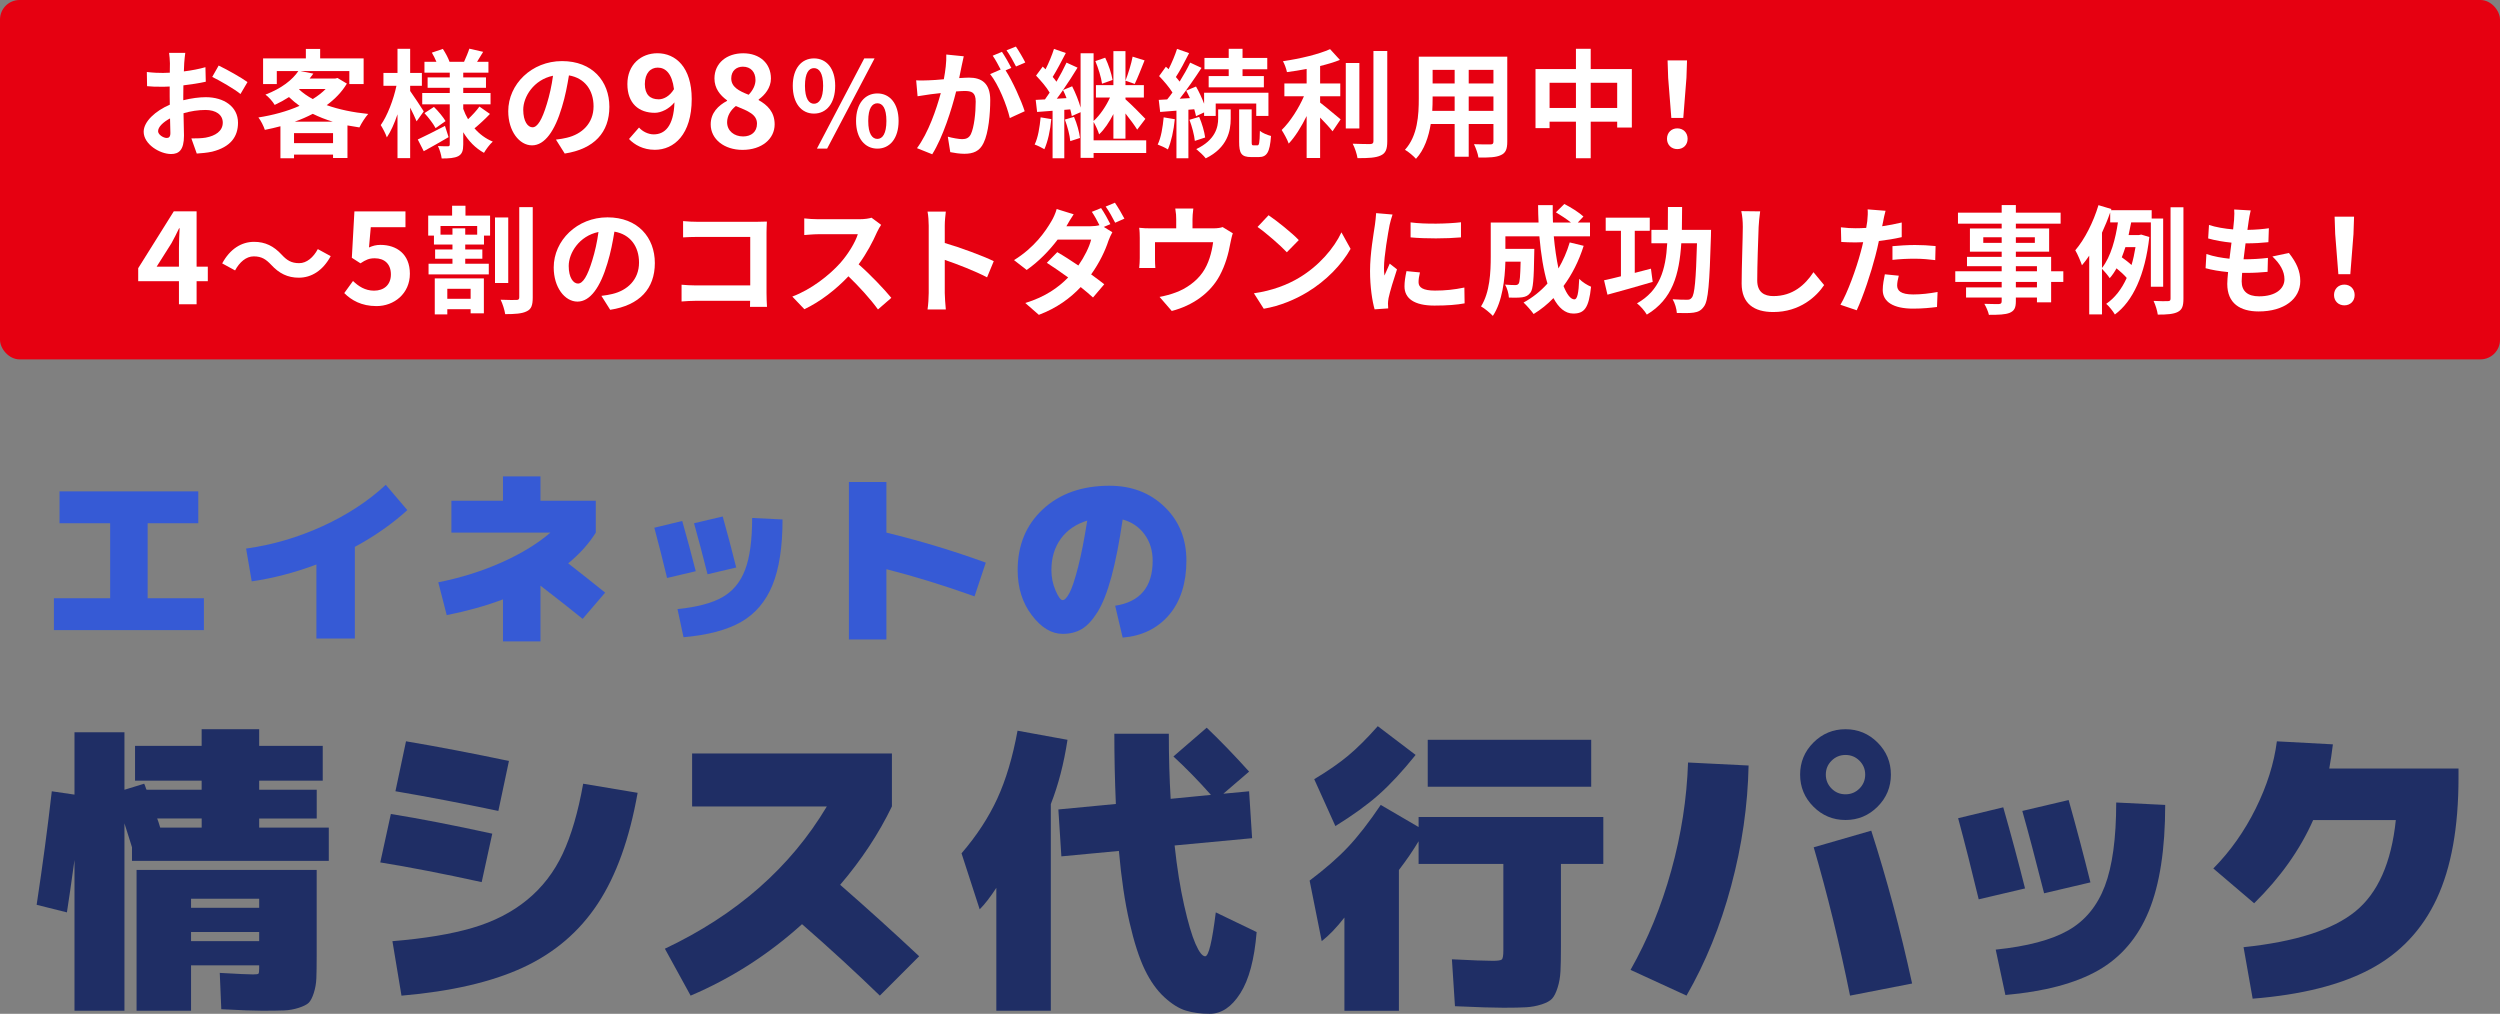 <?xml version="1.0" encoding="UTF-8"?>
<svg id="_レイヤー_2" data-name="レイヤー 2" xmlns="http://www.w3.org/2000/svg" viewBox="0 0 640 259.53">
  <rect x="0" y="0" width="640" height="259.53" fill="#808080" stroke="none"/>
  <defs>
    <style>
      .cls-1 {
        fill: #1f2e65;
      }

      .cls-2 {
        fill: #e60011;
      }

      .cls-3 {
        fill: #fff;
      }

      .cls-4 {
        fill: #365ad5;
      }
    </style>
  </defs>
  <g id="_レイヤー_1-2" data-name="レイヤー 1">
    <g>
      <rect class="cls-2" width="640" height="92" rx="5" ry="5"/>
      <g>
        <path class="cls-4" d="M37.8,133.95v19.2h14.4v8.16H13.8v-8.16h14.4v-19.2h-12.96v-8.16h35.52v8.16h-12.96Z"/>
        <path class="cls-4" d="M98.76,124.11l5.52,6.48c-3.87,3.52-8.35,6.66-13.44,9.41v23.47h-9.84v-18.96c-5.54,2.08-11.06,3.52-16.56,4.32l-1.44-8.4c6.72-.93,13.23-2.83,19.54-5.71,6.3-2.88,11.71-6.42,16.22-10.61Z"/>
        <path class="cls-4" d="M152.52,136.35c-1.76,2.82-4.11,5.44-7.06,7.87,3.33,2.59,6.48,5.09,9.46,7.49l-5.76,6.72c-2.75-2.24-6.35-5.07-10.8-8.5v14.26h-9.6v-10.75c-4.32,1.63-9.12,2.98-14.4,4.03l-2.16-8.4c5.89-1.18,11.33-2.9,16.32-5.14,4.99-2.24,9.12-4.77,12.38-7.58h-25.34v-8.16h13.2v-6.24h9.6v6.24h14.16v8.16Z"/>
        <path class="cls-4" d="M167.5,135.1l7.15-1.73c1.25,4.38,2.4,8.67,3.46,12.86l-7.34,1.73c-1.09-4.54-2.18-8.83-3.26-12.86ZM200.33,132.99c0,7.01-.86,12.62-2.59,16.82-1.73,4.21-4.4,7.34-8.02,9.41-3.62,2.06-8.53,3.37-14.74,3.91l-1.54-7.2c4.99-.51,8.82-1.53,11.5-3.05,2.67-1.52,4.61-3.86,5.81-7.03,1.2-3.17,1.8-7.58,1.8-13.25l7.78.38ZM177.67,133.95l7.34-1.73c1.18,4.19,2.34,8.54,3.46,13.06l-7.34,1.73c-1.34-5.31-2.5-9.66-3.46-13.06Z"/>
        <path class="cls-4" d="M252.36,144.03l-2.88,8.64c-7.9-2.82-15.42-5.14-22.56-6.96v18h-9.6v-40.32h9.6v12.96c8.58,2.08,17.06,4.64,25.44,7.68Z"/>
        <path class="cls-4" d="M287.4,132.99c-.86,5.89-1.82,10.78-2.88,14.69-1.06,3.9-2.24,6.9-3.55,9-1.31,2.1-2.66,3.55-4.06,4.37-1.39.82-3.02,1.22-4.87,1.22-2.85,0-5.48-1.59-7.9-4.78-2.42-3.18-3.62-7.03-3.62-11.54,0-6.4,2.16-11.6,6.48-15.6,4.32-4,10-6,17.04-6,5.66,0,10.36,1.8,14.09,5.4,3.73,3.6,5.59,8.2,5.59,13.8s-1.48,10.42-4.44,13.87c-2.96,3.46-6.92,5.39-11.88,5.81l-1.92-8.16c6.4-.99,9.6-4.83,9.6-11.52,0-2.62-.7-4.88-2.09-6.77-1.39-1.89-3.26-3.15-5.59-3.79ZM278.33,133.27c-2.91.9-5.17,2.45-6.77,4.66-1.6,2.21-2.4,4.88-2.4,8.02,0,1.82.35,3.56,1.06,5.21.7,1.65,1.31,2.47,1.82,2.47s1.1-.62,1.75-1.85c.66-1.23,1.39-3.45,2.21-6.65.82-3.2,1.59-7.15,2.33-11.86Z"/>
      </g>
      <g>
        <path class="cls-1" d="M66.35,211.86h17.82v8.53h-50.38v-3.49c-.1-.36-.39-1.27-.85-2.71-.46-1.45-.83-2.58-1.08-3.41v47.97h-12.79v-38.59c-.83,5.99-1.47,10.46-1.94,13.41l-7.75-1.94c1.55-10.23,2.84-19.92,3.88-29.06l5.81.85v-15.96h12.79v14.72l5.04-1.55c.1.16.21.4.31.74.1.34.21.61.31.81h14.1v-2.33h-17.05v-8.91h17.05v-4.26h14.73v4.26h16.27v8.91h-16.27v2.33h14.73v7.36h-14.73v2.33ZM64.8,249.45c.78,0,1.23-.06,1.36-.19.13-.13.19-.58.19-1.36v-.78h-17.44v11.62h-13.95v-36.04h46.11v22.09c0,2.43-.03,4.3-.08,5.62-.05,1.32-.27,2.58-.66,3.8-.39,1.21-.83,2.05-1.32,2.52-.49.46-1.34.89-2.56,1.28-1.21.39-2.47.61-3.76.66-1.29.05-3.15.08-5.58.08-1.96,0-5.45-.13-10.46-.39l-.39-9.3c4.5.26,7.34.39,8.52.39ZM41.01,211.86h10.62v-2.33h-11.39c.21.52.46,1.29.77,2.33ZM48.91,232.4h17.44v-2.33h-17.44v2.33ZM48.91,238.6v2.33h17.44v-2.33h-17.44Z"/>
        <path class="cls-1" d="M97.35,220.78l2.71-12.4c7.39,1.19,16.04,2.87,25.96,5.04l-2.71,12.4c-9.92-2.17-18.57-3.85-25.96-5.04ZM149.28,200.63l13.95,2.33c-2.07,11.73-5.46,21.18-10.19,28.37s-11.11,12.63-19.14,16.35c-8.03,3.72-18.41,6.12-31.12,7.21l-2.32-13.95c8.21-.67,15.05-1.81,20.5-3.41,5.45-1.6,10.11-3.99,13.99-7.17,3.88-3.18,6.91-7.12,9.11-11.82,2.2-4.7,3.94-10.67,5.23-17.9ZM127.58,207.6c-9.35-1.96-18.14-3.64-26.35-5.04l2.71-12.79c8.21,1.39,17,3.07,26.35,5.04l-2.71,12.79Z"/>
        <path class="cls-1" d="M177.18,206.44v-13.56h51.15v13.56c-3.36,6.97-7.78,13.67-13.25,20.07,6.87,5.99,13.61,12.09,20.23,18.29l-10.07,10.08c-6.35-6.15-12.99-12.25-19.92-18.29-8.58,7.75-18.08,13.85-28.52,18.29l-6.59-12.01c18.34-8.68,32.16-20.82,41.46-36.42h-34.49Z"/>
        <path class="cls-1" d="M269.01,205.82v52.93h-13.95v-31.46c-1.55,2.38-2.97,4.21-4.26,5.5l-4.65-14.34c3.88-4.5,6.92-9.16,9.15-13.99,2.22-4.83,3.95-10.63,5.19-17.4l12.79,2.33c-.93,6.1-2.35,11.57-4.26,16.43ZM300.4,193.65l8.52-7.36c3.46,3.31,7.08,7.05,10.85,11.24l-6.59,5.66,6.59-.62.77,12.01-19.84,1.86c.62,5.74,1.43,10.84,2.44,15.31,1.01,4.47,1.98,7.76,2.91,9.88.93,2.12,1.76,3.18,2.48,3.18.88,0,1.78-3.75,2.71-11.24l10.46,5.04c-.57,6.98-1.96,12.21-4.19,15.69-2.22,3.49-4.83,5.23-7.83,5.23-2.27,0-4.3-.27-6.08-.81-1.78-.54-3.63-1.69-5.54-3.45-1.91-1.76-3.58-4.11-5-7.05-1.42-2.95-2.73-6.99-3.91-12.13-1.19-5.14-2.09-11.22-2.71-18.25l-14.73,1.39-.77-12.01,14.72-1.4c-.26-6.04-.39-12.04-.39-17.98h13.95c0,5.99.16,11.55.47,16.66l10.31-1.01c-3.15-3.56-6.35-6.84-9.61-9.84Z"/>
        <path class="cls-1" d="M410.45,209.15v12.01h-10.85v21.31c0,2.64-.04,4.7-.12,6.2-.08,1.5-.32,2.89-.74,4.19-.41,1.29-.88,2.22-1.4,2.79-.52.57-1.41,1.06-2.67,1.47-1.27.41-2.6.66-3.99.74-1.39.08-3.33.12-5.81.12s-6.72-.13-12.4-.39l-.78-12.01c5.12.26,8.6.39,10.46.39,1.29,0,2.07-.12,2.32-.35.26-.23.39-1.02.39-2.36v-22.09h-21.7v-5.81c-1.45,2.43-3.13,4.88-5.04,7.36v36.04h-13.95v-23.87c-2.01,2.58-3.95,4.6-5.81,6.04l-3.1-15.5c3.98-3,7.26-5.86,9.84-8.6,2.58-2.74,5.37-6.33,8.37-10.77l9.69,5.66v-2.56h47.28ZM341.86,211.48l-5.42-12.01c3.46-2.07,6.35-4.07,8.68-6.01,2.32-1.94,4.86-4.46,7.59-7.56l9.69,7.36c-3.36,4.18-6.51,7.58-9.46,10.19-2.95,2.61-6.64,5.28-11.08,8.02ZM365.5,201.4v-12.01h41.85v12.01h-41.85Z"/>
        <path class="cls-1" d="M431.76,254.88l-14.34-6.59c4.39-7.75,7.87-16.22,10.42-25.42,2.56-9.2,3.99-18.42,4.3-27.67l15.5.77c-.21,10.23-1.69,20.5-4.46,30.81-2.76,10.31-6.58,19.67-11.43,28.09ZM480.66,190.09c2.27,2.27,3.41,5.01,3.41,8.21s-1.14,5.94-3.41,8.21-5.01,3.41-8.21,3.41-5.94-1.14-8.21-3.41c-2.27-2.27-3.41-5.01-3.41-8.21s1.14-5.94,3.41-8.21,5.01-3.41,8.21-3.41,5.94,1.14,8.21,3.41ZM489.5,251.78l-15.89,3.1c-2.69-13.28-5.79-25.94-9.3-37.97l14.73-4.26c3.98,12.35,7.47,25.39,10.46,39.14ZM476.02,201.87c.98-.98,1.47-2.17,1.47-3.57s-.49-2.58-1.47-3.56c-.98-.98-2.17-1.47-3.57-1.47s-2.58.49-3.57,1.47-1.47,2.17-1.47,3.56.49,2.58,1.47,3.57,2.17,1.47,3.57,1.47,2.58-.49,3.57-1.47Z"/>
        <path class="cls-1" d="M501.28,209.46l11.55-2.79c2.02,7.08,3.88,14,5.58,20.77l-11.86,2.79c-1.76-7.34-3.51-14.26-5.27-20.77ZM554.29,206.05c0,11.32-1.4,20.37-4.18,27.16-2.79,6.79-7.11,11.86-12.94,15.19-5.84,3.33-13.77,5.44-23.79,6.32l-2.48-11.62c8.06-.83,14.25-2.47,18.56-4.92,4.31-2.45,7.44-6.24,9.38-11.35,1.94-5.12,2.91-12.25,2.91-21.39l12.55.62ZM517.71,207.6l11.86-2.79c1.91,6.77,3.77,13.8,5.58,21.08l-11.86,2.79c-2.17-8.58-4.03-15.6-5.58-21.08Z"/>
        <path class="cls-1" d="M577.07,231.24l-10.46-8.91c4.34-4.39,7.96-9.51,10.85-15.34,2.89-5.84,4.7-11.57,5.42-17.21l14.34.77c-.26,2.17-.57,4.24-.93,6.2h33.09v2.33c0,12.71-1.86,23.04-5.58,31-3.72,7.96-9.39,13.96-17.01,18.02s-17.66,6.57-30.11,7.56l-2.33-13.18c13.28-1.39,22.81-4.44,28.6-9.14,5.79-4.7,9.25-12.5,10.38-23.41h-21.16c-3.36,7.6-8.4,14.7-15.11,21.31Z"/>
      </g>
      <g>
        <path class="cls-3" d="M47.16,16.15c-.03.66-.06,1.38-.09,2.13,1.98-.24,3.96-.63,5.52-1.08l.09,3.72c-1.71.39-3.78.69-5.73.93-.03.9-.03,1.83-.03,2.7v1.11c2.04-.51,4.11-.78,5.76-.78,4.62,0,8.25,2.4,8.25,6.54,0,3.54-1.86,6.21-6.63,7.41-1.38.3-2.7.39-3.93.48l-1.38-3.87c1.35,0,2.64-.03,3.69-.21,2.43-.45,4.35-1.65,4.35-3.84,0-2.04-1.8-3.24-4.41-3.24-1.86,0-3.81.3-5.64.84.06,2.37.12,4.71.12,5.73,0,3.72-1.32,4.71-3.3,4.71-2.91,0-7.02-2.52-7.02-5.7,0-2.61,3-5.34,6.69-6.93-.03-.72-.03-1.44-.03-2.13v-2.52c-.57.03-1.11.06-1.59.06-2.01,0-3.18-.03-4.2-.15l-.06-3.63c1.77.21,3.06.24,4.14.24.54,0,1.14-.03,1.74-.06.03-1.05.03-1.92.03-2.43,0-.63-.12-2.1-.21-2.64h4.14c-.09.54-.21,1.83-.27,2.61ZM42.66,35.32c.54,0,.96-.24.96-1.26,0-.75-.03-2.13-.09-3.75-1.83.99-3.06,2.22-3.06,3.27,0,.93,1.41,1.74,2.19,1.74ZM63.36,21.01l-1.8,3.06c-1.44-1.23-5.37-3.48-7.23-4.38l1.65-2.91c2.31,1.11,5.79,3.09,7.38,4.23Z"/>
        <path class="cls-3" d="M88.8,21.4c-1.29,2.16-3.06,3.96-5.16,5.52,3.12,1.11,6.75,1.86,10.62,2.25-.75.84-1.77,2.43-2.25,3.45-1.05-.15-2.07-.33-3.06-.51v8.34h-3.69v-.87h-9.99v.93h-3.48v-8.19c-1.32.36-2.64.66-3.99.93-.3-.96-1.05-2.43-1.65-3.18,3.66-.57,7.35-1.56,10.53-2.97-.96-.69-1.86-1.44-2.7-2.25-1.11.72-2.31,1.38-3.66,2.01-.48-.84-1.59-2.1-2.37-2.64,4.17-1.59,6.93-3.81,8.43-6.03h-5.52v3.33h-3.51v-6.57h10.95v-2.43h3.66v2.43h11.13v6.57h-3.66v-3.33h-12.54l3.33.66c-.3.42-.63.84-.96,1.26h6.54l.6-.15,2.4,1.44ZM85.26,36.64v-2.55h-9.99v2.55h9.99ZM85.2,31.15c-1.83-.54-3.54-1.23-5.13-2.01-1.44.75-3,1.44-4.62,2.01h9.75ZM76.56,22.9c.99.9,2.16,1.74,3.51,2.46,1.26-.78,2.4-1.65,3.3-2.58h-6.66l-.15.12Z"/>
        <path class="cls-3" d="M106.65,31.06c-.36-.87-.99-2.22-1.65-3.51v12.93h-3.24v-11.22c-.78,2.31-1.71,4.41-2.73,5.91-.33-.99-1.05-2.34-1.56-3.15,1.68-2.34,3.27-6.51,4.02-10.05h-3.33v-3.3h3.6v-6.18h3.24v6.18h3v3.3h-3v1.32c.81,1.11,2.97,4.41,3.48,5.22l-1.83,2.55ZM114.84,35.11c-2.1,1.23-4.44,2.55-6.36,3.6l-1.53-3c1.77-.81,4.41-2.16,6.96-3.48l.93,2.88ZM125.43,29.17c-1.26,1.32-2.79,2.73-3.96,3.69,1.29,1.47,2.85,2.64,4.68,3.39-.75.66-1.74,1.98-2.25,2.88-2.19-1.2-3.96-3.03-5.31-5.28v3.12c0,1.62-.3,2.46-1.26,3-.99.51-2.4.6-4.26.6-.12-.93-.51-2.31-.96-3.18,1.02.06,2.19.06,2.55.06s.48-.15.48-.51v-10.23h-7.05v-2.91h7.05v-1.32h-5.67v-2.67h5.67v-1.2h-6.48v-2.79h3.06c-.3-.78-.75-1.62-1.17-2.34l2.82-.96c.69,1.05,1.41,2.4,1.71,3.3h3.72c.45-1.02,1.05-2.4,1.35-3.36l3.54.81c-.54.9-1.08,1.8-1.56,2.55h2.91v2.79h-6.45v1.2h5.82v2.67h-5.82v1.32h6.99v2.91h-6.99v1.17c.33.93.75,1.8,1.23,2.64,1.05-.99,2.22-2.25,2.91-3.24l2.7,1.89ZM111.09,27.37c1.11,1.08,2.37,2.61,2.97,3.63l-2.55,1.8c-.54-1.05-1.77-2.67-2.85-3.84l2.43-1.59Z"/>
        <path class="cls-3" d="M144.57,39.31l-2.25-3.57c1.14-.12,1.98-.3,2.79-.48,3.84-.9,6.84-3.66,6.84-8.04,0-4.14-2.25-7.23-6.3-7.92-.42,2.55-.93,5.31-1.8,8.13-1.8,6.06-4.38,9.78-7.65,9.78s-6.09-3.66-6.09-8.73c0-6.93,6-12.84,13.77-12.84s12.12,5.16,12.12,11.7-3.87,10.8-11.43,11.97ZM136.32,32.59c1.26,0,2.43-1.89,3.66-5.94.69-2.22,1.26-4.77,1.59-7.26-4.95,1.02-7.62,5.4-7.62,8.7,0,3.03,1.2,4.5,2.37,4.5Z"/>
        <path class="cls-3" d="M161.02,35.59l2.57-2.94c.86.99,2.34,1.75,3.76,1.75,2.81,0,5.12-2.05,5.31-8.19-1.35,1.68-3.43,2.67-5.02,2.67-4.09,0-7.03-2.38-7.03-7.36s3.5-7.89,7.69-7.89c4.62,0,8.78,3.53,8.78,11.72,0,9.08-4.52,13-9.44,13-3,0-5.21-1.29-6.63-2.77ZM168.58,25.43c1.29,0,2.84-.76,3.96-2.61-.5-3.99-2.15-5.51-4.16-5.51-1.81,0-3.3,1.39-3.3,4.22,0,2.67,1.35,3.89,3.5,3.89Z"/>
        <path class="cls-3" d="M181.94,31.83c0-2.94,1.95-4.82,4.19-6.01v-.13c-1.85-1.35-3.23-3.1-3.23-5.61,0-3.93,3.14-6.44,7.36-6.44s7.1,2.57,7.1,6.47c0,2.34-1.58,4.26-3.14,5.35v.17c2.21,1.25,4.09,3,4.09,6.21,0,3.7-3.27,6.53-8.22,6.53-4.65,0-8.15-2.71-8.15-6.53ZM193.79,31.66c0-2.38-2.28-3.23-5.41-4.52-1.29,1.02-2.24,2.48-2.24,4.16,0,2.21,1.82,3.63,4.09,3.63,2.08,0,3.56-1.16,3.56-3.27ZM193.4,20.44c0-1.98-1.19-3.37-3.23-3.37-1.65,0-2.97,1.06-2.97,3,0,2.18,1.91,3.2,4.46,4.19,1.12-1.19,1.75-2.48,1.75-3.83Z"/>
        <path class="cls-3" d="M202.95,21.97c0-4.47,2.25-7.02,5.43-7.02s5.43,2.55,5.43,7.02-2.22,7.11-5.43,7.11-5.43-2.64-5.43-7.11ZM210.72,21.97c0-3.27-1.02-4.53-2.34-4.53s-2.31,1.26-2.31,4.53,1.02,4.59,2.31,4.59,2.34-1.32,2.34-4.59ZM221.25,14.95h2.64l-12.15,23.1h-2.61l12.12-23.1ZM219.15,30.97c0-4.47,2.28-7.05,5.46-7.05s5.43,2.58,5.43,7.05-2.25,7.08-5.43,7.08-5.46-2.64-5.46-7.08ZM226.92,30.97c0-3.3-.99-4.53-2.31-4.53s-2.34,1.23-2.34,4.53,1.02,4.59,2.34,4.59,2.31-1.35,2.31-4.59Z"/>
        <path class="cls-3" d="M246.18,16.9c-.18.9-.42,2.01-.63,3.09,1.02-.06,1.89-.12,2.52-.12,3.18,0,5.43,1.41,5.43,5.73,0,3.54-.42,8.4-1.71,11.01-.99,2.1-2.64,2.76-4.92,2.76-1.14,0-2.58-.21-3.6-.42l-.63-3.96c1.14.33,2.88.63,3.66.63,1.02,0,1.77-.3,2.25-1.29.81-1.71,1.23-5.34,1.23-8.31,0-2.4-1.05-2.73-2.91-2.73-.48,0-1.23.06-2.1.12-1.14,4.56-3.36,11.67-6.12,16.08l-3.9-1.56c2.91-3.93,4.98-9.99,6.09-14.1-1.08.12-2.04.24-2.58.3-.87.15-2.43.36-3.36.51l-.36-4.08c1.11.09,2.1.03,3.21,0,.93-.03,2.34-.12,3.87-.27.42-2.25.69-4.44.63-6.33l4.47.45c-.18.78-.39,1.74-.54,2.49ZM258.9,17.38l-1.47.63c1.8,2.79,4.05,7.8,4.89,10.47l-3.81,1.74c-.78-3.33-2.91-8.61-5.04-11.25l2.7-1.17c-.6-1.14-1.35-2.58-2.04-3.54l2.37-.99c.75,1.11,1.83,3,2.4,4.11ZM262.47,16l-2.37,1.02c-.63-1.23-1.59-3-2.43-4.14l2.4-.96c.78,1.14,1.89,3.03,2.4,4.08Z"/>
        <path class="cls-3" d="M269.13,30.49c-.24,2.85-.9,5.79-1.77,7.71-.57-.36-1.8-.96-2.49-1.2.87-1.77,1.29-4.44,1.53-6.96l2.73.45ZM293.43,39.16h-13.47v1.26h-3.33v-11.7l-2.25.99c-.09-.51-.21-1.08-.39-1.71l-1.53.12v12.39h-3v-12.15l-3.96.3-.36-3.09c.72-.03,1.5-.09,2.37-.12.39-.54.81-1.14,1.2-1.74-.78-1.38-2.25-3.06-3.48-4.35l1.71-2.31c.24.21.48.45.72.69.84-1.65,1.68-3.69,2.16-5.22l3.03,1.05c-1.08,2.07-2.31,4.44-3.36,6.12.36.42.69.84.96,1.23.99-1.68,1.89-3.42,2.58-4.89l2.82,1.29c-1.11,1.83-2.4,3.84-3.72,5.73l2.34-.96c.87,1.71,1.71,3.81,2.16,5.46v-13.92h3.33v17.34c1.59-1.41,3.21-3.81,4.2-6h-3.6v-3.18h4.47v-8.7h3.09v8.7h4.71v3.18h-4.71v.45c1.29,1.11,4.38,4.23,5.1,5.01l-2.1,2.76c-.63-1.05-1.86-2.7-3-4.14v6.45h-3.09v-6.3c-1.05,2.04-2.31,3.96-3.66,5.19-.27-.93-.9-2.28-1.41-3.18v4.71h13.47v3.24ZM273.03,25.12c-.27-.72-.57-1.44-.9-2.07-.54.78-1.05,1.53-1.59,2.22l2.49-.15ZM274.95,29.92c.75,1.71,1.35,3.9,1.53,5.4l-2.49.81c-.12-1.5-.72-3.75-1.38-5.52l2.34-.69ZM282.12,21.43c-.21-1.59-.96-3.99-1.71-5.79l2.52-.87c.87,1.8,1.62,4.11,1.89,5.7l-2.7.96ZM293.01,15.46c-.84,2.1-1.77,4.5-2.52,6.03l-2.37-.84c.66-1.68,1.5-4.32,1.83-6.15l3.06.96Z"/>
        <path class="cls-3" d="M300.75,30.52c-.27,2.85-.93,5.82-1.77,7.74-.6-.42-1.89-.99-2.61-1.26.87-1.77,1.29-4.44,1.53-6.96l2.85.48ZM304.23,28.09v12.42h-3.06v-12.18l-4.17.33-.36-3.09,2.16-.12c.45-.54.9-1.14,1.35-1.77-.84-1.35-2.22-2.97-3.42-4.2l1.74-2.4c.21.21.45.42.69.63.84-1.65,1.68-3.66,2.16-5.19l3.09,1.08c-1.05,2.07-2.28,4.44-3.39,6.12.36.39.69.81.96,1.17,1.05-1.68,2.01-3.39,2.7-4.86l2.91,1.35c-1.65,2.52-3.69,5.49-5.58,7.89l2.61-.15c-.3-.66-.63-1.32-.96-1.92l2.52-1.05c.78,1.35,1.53,2.97,2.07,4.41v-2.82h16.47v5.94h-3.12v-3.18h-10.38v3.18h-2.97v-.9l-2.07.96c-.09-.51-.27-1.11-.45-1.77l-1.5.12ZM306.99,29.92c.72,1.65,1.35,3.84,1.53,5.28l-2.64.87c-.15-1.47-.72-3.69-1.38-5.4l2.49-.75ZM311.85,28h3.21v2.4c0,3.09-.81,7.41-6.39,10.14-.54-.72-1.65-1.74-2.43-2.37,4.92-2.34,5.61-5.64,5.61-7.83v-2.34ZM314.55,17.74h-6.21v-2.91h6.21v-2.34h3.54v2.34h6.33v2.91h-6.33v1.74h5.46v2.88h-14.13v-2.88h5.13v-1.74ZM321.9,37.21c.42,0,.57-.48.63-3.72.63.57,1.95,1.08,2.85,1.32-.3,4.29-1.11,5.4-3.15,5.4h-1.92c-2.55,0-3.09-.96-3.09-3.93v-8.28h3.21v8.28c0,.81.06.93.45.93h1.02Z"/>
        <path class="cls-3" d="M337.95,26.26c1.47,1.11,4.44,3.66,5.25,4.29l-2.07,3.06c-.72-.93-1.98-2.28-3.18-3.51v10.35h-3.45v-10.74c-1.35,2.73-2.94,5.31-4.59,7.05-.36-1.05-1.23-2.58-1.8-3.48,2.16-2.1,4.35-5.52,5.7-8.64h-5.01v-3.27h5.7v-3.72c-1.71.33-3.42.6-5.04.81-.15-.78-.6-2.04-1.02-2.79,4.32-.63,9.15-1.77,12.06-3.09l2.52,2.76c-1.5.6-3.24,1.11-5.07,1.56v4.47h5.16v3.27h-5.16v1.62ZM348,32.89h-3.48v-16.77h3.48v16.77ZM355.14,13.06v23.1c0,2.07-.42,3.06-1.65,3.63-1.23.6-3.24.72-5.97.69-.15-1.02-.69-2.67-1.23-3.69,1.95.09,3.87.09,4.5.09.57-.03.81-.21.81-.75V13.06h3.54Z"/>
        <path class="cls-3" d="M385.86,36.28c0,1.92-.42,2.88-1.62,3.42-1.23.6-3.06.66-5.76.63-.12-.96-.69-2.49-1.14-3.42,1.68.09,3.66.06,4.2.06.57,0,.78-.18.78-.72v-4.5h-6.33v8.37h-3.6v-8.37h-6.12c-.54,3.27-1.62,6.57-3.78,8.91-.57-.66-2.01-1.89-2.82-2.31,3.27-3.6,3.54-8.94,3.54-13.14v-10.71h22.65v21.78ZM372.39,28.39v-3.69h-5.64v.54c0,.96-.03,2.04-.09,3.15h5.73ZM366.75,17.89v3.48h5.64v-3.48h-5.64ZM382.32,17.89h-6.33v3.48h6.33v-3.48ZM382.32,28.39v-3.69h-6.33v3.69h6.33Z"/>
        <path class="cls-3" d="M417.75,17.68v14.97h-3.75v-1.5h-6.78v9.36h-3.78v-9.36h-6.75v1.65h-3.6v-15.12h10.35v-5.19h3.78v5.19h10.53ZM403.44,27.64v-6.45h-6.75v6.45h6.75ZM414,27.64v-6.45h-6.78v6.45h6.78Z"/>
        <path class="cls-3" d="M426.75,35.53c0-1.59,1.14-2.67,2.64-2.67s2.64,1.08,2.64,2.67-1.14,2.64-2.64,2.64-2.64-1.08-2.64-2.64ZM427.05,19.93l-.15-4.47h4.98l-.15,4.47-.81,10.26h-3.06l-.81-10.26Z"/>
        <path class="cls-3" d="M45.81,71.99h-10.43v-3.33l9.11-14.56h5.84v14.16h2.87v3.73h-2.87v5.91h-4.52v-5.91ZM45.81,68.26v-4.75c0-1.42.1-3.66.17-5.08h-.13c-.59,1.29-1.25,2.51-1.95,3.83l-3.8,6.01h5.71Z"/>
        <path class="cls-3" d="M64.95,65.63c-1.92,0-3.63,1.47-4.77,3.6l-3.3-1.8c2.01-3.72,4.95-5.52,8.16-5.52,2.85,0,5.04,1.08,7.08,3.3,1.29,1.38,2.4,2.16,4.47,2.16,1.92,0,3.63-1.47,4.77-3.6l3.3,1.8c-2.01,3.72-4.95,5.52-8.16,5.52-2.85,0-5.04-1.08-7.08-3.3-1.29-1.35-2.37-2.16-4.47-2.16Z"/>
        <path class="cls-3" d="M88.13,75.03l2.24-3.1c1.39,1.35,3.1,2.48,5.38,2.48,2.54,0,4.32-1.48,4.32-4.16s-1.65-4.13-4.13-4.13c-1.45,0-2.24.36-3.66,1.29l-2.21-1.42.66-11.88h13.07v4.06h-8.88l-.46,5.18c.99-.43,1.82-.66,2.94-.66,4.09,0,7.53,2.31,7.53,7.39s-4.03,8.28-8.55,8.28c-3.86,0-6.44-1.52-8.25-3.33Z"/>
        <path class="cls-3" d="M119.16,55.19h6.3v5.13h-1.56v2.28h-4.8v1.26h4.38v2.37h-4.38v1.29h6.03v2.73h-15.42v-2.73h6.12v-1.29h-4.44v-2.37h4.44v-1.26h-4.74v-2.28h-1.47v-5.13h6.12v-2.52h3.42v2.52ZM111.3,71.27h12.57v8.94h-3.39v-1.05h-5.97v1.32h-3.21v-9.21ZM122.16,57.86h-9.39v2.22h3.06v-1.62h3.27v1.62h3.06v-2.22ZM114.51,73.94v2.55h5.97v-2.55h-5.97ZM130.11,72.44h-3.39v-16.77h3.39v16.77ZM136.38,53.03v23.13c0,1.98-.36,3-1.56,3.54-1.17.6-3.03.72-5.49.72-.15-1.02-.66-2.67-1.17-3.69,1.74.09,3.45.06,4.05.06.51,0,.72-.18.72-.66v-23.1h3.45Z"/>
        <path class="cls-3" d="M156.21,79.31l-2.25-3.57c1.14-.12,1.98-.3,2.79-.48,3.84-.9,6.84-3.66,6.84-8.04,0-4.14-2.25-7.23-6.3-7.92-.42,2.55-.93,5.31-1.8,8.13-1.8,6.06-4.38,9.78-7.65,9.78s-6.09-3.66-6.09-8.73c0-6.93,6-12.84,13.77-12.84s12.12,5.16,12.12,11.7-3.87,10.8-11.43,11.97ZM147.96,72.59c1.26,0,2.43-1.89,3.66-5.94.69-2.22,1.26-4.77,1.59-7.26-4.95,1.02-7.62,5.4-7.62,8.7,0,3.03,1.2,4.5,2.37,4.5Z"/>
        <path class="cls-3" d="M178.56,56.78h15.12c.87,0,2.13-.03,2.64-.06-.03.69-.09,1.89-.09,2.76v15.54c0,1.05.06,2.64.12,3.54h-4.35c.03-.48.03-.99.03-1.56h-13.68c-1.17,0-2.88.09-3.87.18v-4.29c1.05.09,2.4.18,3.75.18h13.83v-12.42h-13.47c-1.26,0-2.88.06-3.72.12v-4.17c1.11.12,2.67.18,3.69.18Z"/>
        <path class="cls-3" d="M224.52,59.42c-1.02,2.34-2.7,5.55-4.71,8.25,2.97,2.58,6.6,6.42,8.37,8.58l-3.42,2.97c-1.95-2.7-4.74-5.76-7.56-8.49-3.18,3.36-7.17,6.48-11.28,8.43l-3.09-3.24c4.83-1.8,9.48-5.46,12.3-8.61,1.98-2.25,3.81-5.22,4.47-7.35h-10.17c-1.26,0-2.91.18-3.54.21v-4.26c.81.12,2.64.21,3.54.21h10.59c1.29,0,2.49-.18,3.09-.39l2.46,1.83c-.24.33-.78,1.26-1.05,1.86Z"/>
        <path class="cls-3" d="M237.75,57.77c0-1.05-.09-2.55-.3-3.6h4.68c-.12,1.05-.27,2.37-.27,3.6v4.44c4.02,1.17,9.78,3.3,12.54,4.65l-1.71,4.14c-3.09-1.62-7.59-3.36-10.83-4.47v8.49c0,.87.15,2.97.27,4.2h-4.68c.18-1.2.3-3,.3-4.2v-17.25Z"/>
        <path class="cls-3" d="M284.25,57.38l-1.68.72,2.19,1.35c-.33.6-.72,1.41-.99,2.16-.78,2.43-2.28,5.64-4.44,8.64,1.29.93,2.46,1.8,3.36,2.52l-2.88,3.39c-.81-.75-1.92-1.68-3.15-2.67-2.64,2.79-6.03,5.34-10.71,7.11l-3.48-3.03c5.19-1.59,8.52-4.02,10.98-6.54-1.95-1.41-3.93-2.76-5.46-3.75l2.67-2.73c1.59.9,3.48,2.13,5.4,3.42,1.53-2.19,2.82-4.77,3.27-6.63h-8.58c-2.1,2.79-4.89,5.67-7.92,7.77l-3.24-2.52c5.25-3.24,8.04-7.35,9.57-9.96.45-.72,1.08-2.1,1.35-3.12l4.35,1.35c-.72,1.05-1.5,2.4-1.86,3.06h6.12c.81,0,1.68-.09,2.34-.27-.57-1.14-1.29-2.46-1.95-3.42l2.37-.96c.75,1.08,1.83,3,2.37,4.11ZM287.85,55.97l-2.37,1.05c-.63-1.26-1.59-3-2.43-4.14l2.37-.99c.78,1.14,1.89,3.03,2.43,4.08Z"/>
        <path class="cls-3" d="M305.28,56.15v2.31h5.22c1.26,0,1.98-.15,2.49-.33l2.61,1.59c-.24.66-.48,1.8-.6,2.4-.51,2.88-1.32,5.76-2.79,8.49-2.4,4.44-6.9,7.62-12.24,9l-3.12-3.6c1.35-.24,3-.69,4.23-1.17,2.49-.93,5.13-2.7,6.81-5.13,1.53-2.19,2.31-5.04,2.67-7.71h-14.88v4.38c0,.69.03,1.62.09,2.22h-4.14c.09-.75.15-1.71.15-2.52v-5.19c0-.66-.03-1.86-.15-2.58,1.02.12,1.92.15,3.06.15h6.42v-2.31c0-.84-.03-1.47-.24-2.76h4.62c-.15,1.29-.21,1.92-.21,2.76Z"/>
        <path class="cls-3" d="M332.49,71.15c5.13-3.03,9.03-7.62,10.92-11.67l2.34,4.23c-2.28,4.05-6.27,8.19-11.1,11.1-3.03,1.83-6.9,3.51-11.13,4.23l-2.52-3.96c4.68-.66,8.58-2.19,11.49-3.93ZM332.49,61.46l-3.06,3.12c-1.56-1.68-5.31-4.95-7.5-6.48l2.82-3c2.1,1.41,6,4.53,7.74,6.36Z"/>
        <path class="cls-3" d="M355.74,57.59c-.39,2.01-1.44,8.01-1.44,11.01,0,.57.03,1.35.12,1.95.45-1.02.93-2.07,1.35-3.06l1.86,1.47c-.84,2.49-1.83,5.76-2.16,7.35-.09.45-.15,1.11-.15,1.41,0,.33.03.81.06,1.23l-3.48.24c-.6-2.07-1.17-5.73-1.17-9.81,0-4.5.93-9.57,1.26-11.88.09-.84.27-1.98.3-2.94l4.2.36c-.24.63-.63,2.13-.75,2.67ZM363.15,72.26c0,1.32,1.14,2.13,4.2,2.13,2.67,0,4.89-.24,7.53-.78l.06,4.05c-1.95.36-4.35.57-7.74.57-5.16,0-7.65-1.83-7.65-4.92,0-1.17.18-2.37.51-3.9l3.45.33c-.24.99-.36,1.71-.36,2.52ZM374.01,56.9v3.87c-3.69.33-9.12.36-12.9,0v-3.84c3.69.51,9.66.36,12.9-.03Z"/>
        <path class="cls-3" d="M405.42,62.93c-1.23,3.9-3,7.38-5.16,10.29.87,2.16,1.83,3.42,2.79,3.42.72,0,1.08-1.5,1.23-5.25.81.84,2.07,1.62,3.03,2.01-.57,5.55-1.77,6.87-4.56,6.87-2.1,0-3.75-1.5-5.07-3.96-1.53,1.59-3.21,2.94-5.07,4.08-.54-.78-1.83-2.25-2.58-2.94,2.31-1.26,4.38-2.91,6.12-4.86-1.02-3.39-1.68-7.59-2.07-12.09h-8.7v3.21h7.41s-.03.93-.03,1.35c-.09,6.3-.27,8.97-.96,9.84-.57.78-1.17,1.05-2.07,1.2-.78.12-2.07.12-3.45.09-.06-1.05-.45-2.43-.99-3.33,1.08.09,2.1.12,2.58.12.42,0,.66-.06.9-.36.3-.42.42-1.86.51-5.64h-3.9c-.12,4.38-.75,10.23-3.21,13.89-.63-.69-2.22-2.01-3.03-2.43,2.28-3.6,2.49-8.82,2.49-12.72v-8.76h12.24c-.06-1.47-.12-2.94-.12-4.44h3.75c-.03,1.5,0,2.97.06,4.44h4.59c-1.11-.9-2.61-1.86-3.84-2.61l2.16-2.13c1.65.84,3.84,2.22,4.89,3.21l-1.44,1.53h3.12v3.54h-9.27c.27,3,.69,5.82,1.2,8.22,1.17-2.01,2.16-4.23,2.88-6.66l3.57.87Z"/>
        <path class="cls-3" d="M423.09,72.17c-3.96,1.17-8.28,2.37-11.58,3.27l-.87-3.69c1.23-.27,2.73-.6,4.32-1.02v-11.64h-3.9v-3.36h11.28v3.36h-3.84v10.77c1.38-.36,2.76-.72,4.14-1.08l.45,3.39ZM438.03,58.85s0,1.2-.03,1.65c-.36,12.12-.69,16.5-1.77,17.94-.75,1.08-1.5,1.41-2.64,1.59-1.02.15-2.64.15-4.32.09-.06-1.02-.48-2.52-1.08-3.51,1.56.12,3.03.12,3.72.12.54,0,.84-.09,1.17-.51.75-.81,1.08-4.59,1.35-13.95h-4.02c-.51,8.01-2.25,14.34-8.82,18.27-.54-.93-1.65-2.22-2.52-2.88,5.82-3.3,7.35-8.52,7.74-15.39h-4.05v-3.42h4.2c.03-1.83.03-3.81.03-5.85h3.63c0,2.01-.03,3.99-.06,5.85h7.47Z"/>
        <path class="cls-3" d="M450.21,58.1c-.12,3.24-.36,9.96-.36,13.68,0,3.03,1.8,4.02,4.14,4.02,4.95,0,8.1-2.85,10.26-6.12l2.73,3.3c-1.92,2.88-6.18,6.9-13.02,6.9-4.92,0-8.1-2.16-8.1-7.29,0-4.02.3-11.91.3-14.49,0-1.41-.12-2.85-.39-4.05l4.83.06c-.18,1.26-.33,2.79-.39,3.99Z"/>
        <path class="cls-3" d="M482.07,56.78c-.06.33-.15.72-.24,1.14,1.68-.24,3.36-.57,5.01-.96v3.75c-1.8.42-3.84.75-5.85.99-.27,1.29-.57,2.61-.9,3.84-1.08,4.2-3.09,10.32-4.77,13.89l-4.17-1.41c1.8-3,4.08-9.3,5.19-13.5.21-.81.45-1.65.63-2.52-.69.03-1.35.06-1.98.06-1.44,0-2.58-.06-3.63-.12l-.09-3.75c1.53.18,2.55.24,3.78.24.87,0,1.77-.03,2.7-.09.12-.66.21-1.23.27-1.71.12-1.11.18-2.34.09-3.03l4.59.36c-.24.81-.51,2.16-.63,2.82ZM485.67,73.07c0,1.32.9,2.31,4.11,2.31,2.01,0,4.08-.24,6.24-.63l-.15,3.84c-1.68.21-3.72.42-6.12.42-5.04,0-7.77-1.74-7.77-4.77,0-1.38.3-2.82.54-4.02l3.57.36c-.24.84-.42,1.83-.42,2.49ZM490.23,62.72c1.71,0,3.51.09,5.28.27l-.09,3.6c-1.5-.18-3.33-.36-5.16-.36-2.04,0-3.9.09-5.79.3v-3.51c1.68-.15,3.84-.3,5.76-.3Z"/>
        <path class="cls-3" d="M528.21,72.17h-3.12v5.22h-3.63v-1.23h-5.4v.93c0,1.77-.42,2.49-1.59,3-1.14.45-2.76.51-5.31.51-.18-.84-.72-2.07-1.17-2.82,1.44.06,3.21.06,3.69.06.57-.03.75-.21.75-.75v-.93h-9.12v-2.58h9.12v-1.41h-11.88v-2.73h11.88v-1.29h-8.88v-2.4h8.88v-1.32h-8.13v-5.94h8.13v-1.23h-11.19v-2.82h11.19v-1.95h3.63v1.95h11.46v2.82h-11.46v1.23h8.52v5.94h-8.52v1.32h9.03v3.69h3.12v2.73ZM512.43,62.18v-1.44h-4.71v1.44h4.71ZM516.06,60.74v1.44h4.86v-1.44h-4.86ZM516.06,69.44h5.4v-1.29h-5.4v1.29ZM521.46,72.17h-5.4v1.41h5.4v-1.41Z"/>
        <path class="cls-3" d="M550.62,73.4v-16.47h-5.04c-.21,1.05-.42,2.16-.66,3.24h2.67l.57-.12,2.07.63c-1.08,9.69-4.23,16.47-8.82,19.83-.45-.81-1.56-2.19-2.22-2.73,2.19-1.5,3.93-3.72,5.25-6.63-.63-.75-1.68-1.71-2.61-2.46-.51.93-1.08,1.77-1.74,2.52-.45-.69-1.35-1.77-1.98-2.4v11.67h-3.27v-15.03c-.6.9-1.23,1.74-1.86,2.46-.27-.84-1.14-2.91-1.71-3.84,2.4-2.79,4.62-7.17,5.94-11.55l3.3.99-.09.3h10.41v2.13h2.94v17.46h-3.15ZM538.11,68.6c2.28-2.88,3.48-7.56,4.08-11.67h-1.98v-2.55c-.6,1.74-1.32,3.48-2.1,5.19v9.03ZM544.11,63.26c-.3.9-.6,1.77-.93,2.61.84.6,1.8,1.32,2.49,1.98.42-1.41.75-2.94,1.02-4.59h-2.58ZM558.96,53.06v23.4c0,1.89-.33,2.82-1.44,3.39-1.08.57-2.76.69-5.13.69-.12-.96-.6-2.52-1.08-3.51,1.62.09,3.15.09,3.69.06.48-.03.66-.15.66-.66v-23.37h3.3Z"/>
        <path class="cls-3" d="M575.67,56.54c-.09.51-.21,1.32-.33,2.31,2.16-.03,4.08-.21,5.49-.42l-.12,3.57c-1.8.18-3.45.3-5.85.3-.18,1.32-.36,2.73-.51,4.08h.21c1.86,0,4.08-.12,6.03-.36l-.09,3.57c-1.68.15-3.42.27-5.31.27h-1.2c-.06.9-.12,1.65-.12,2.19,0,2.49,1.53,3.81,4.47,3.81,4.2,0,6.48-1.92,6.48-4.38,0-2.04-1.11-3.96-3.09-5.82l4.23-.9c1.98,2.52,2.91,4.65,2.91,7.2,0,4.53-4.08,7.77-10.65,7.77-4.71,0-8.04-2.04-8.04-7.05,0-.72.09-1.8.21-3.03-2.19-.21-4.17-.54-5.76-.99l.21-3.63c1.95.66,3.96.99,5.91,1.2.18-1.35.36-2.76.51-4.11-2.07-.21-4.2-.57-5.97-1.08l.21-3.45c1.74.57,3.99.96,6.18,1.14.09-.93.18-1.74.24-2.43.09-1.41.09-2.01.03-2.67l4.23.24c-.27,1.08-.39,1.89-.51,2.67Z"/>
        <path class="cls-3" d="M597.51,75.53c0-1.59,1.14-2.67,2.64-2.67s2.64,1.08,2.64,2.67-1.14,2.64-2.64,2.64-2.64-1.08-2.64-2.64ZM597.81,59.93l-.15-4.47h4.98l-.15,4.47-.81,10.26h-3.06l-.81-10.26Z"/>
      </g>
    </g>
  </g>
</svg>